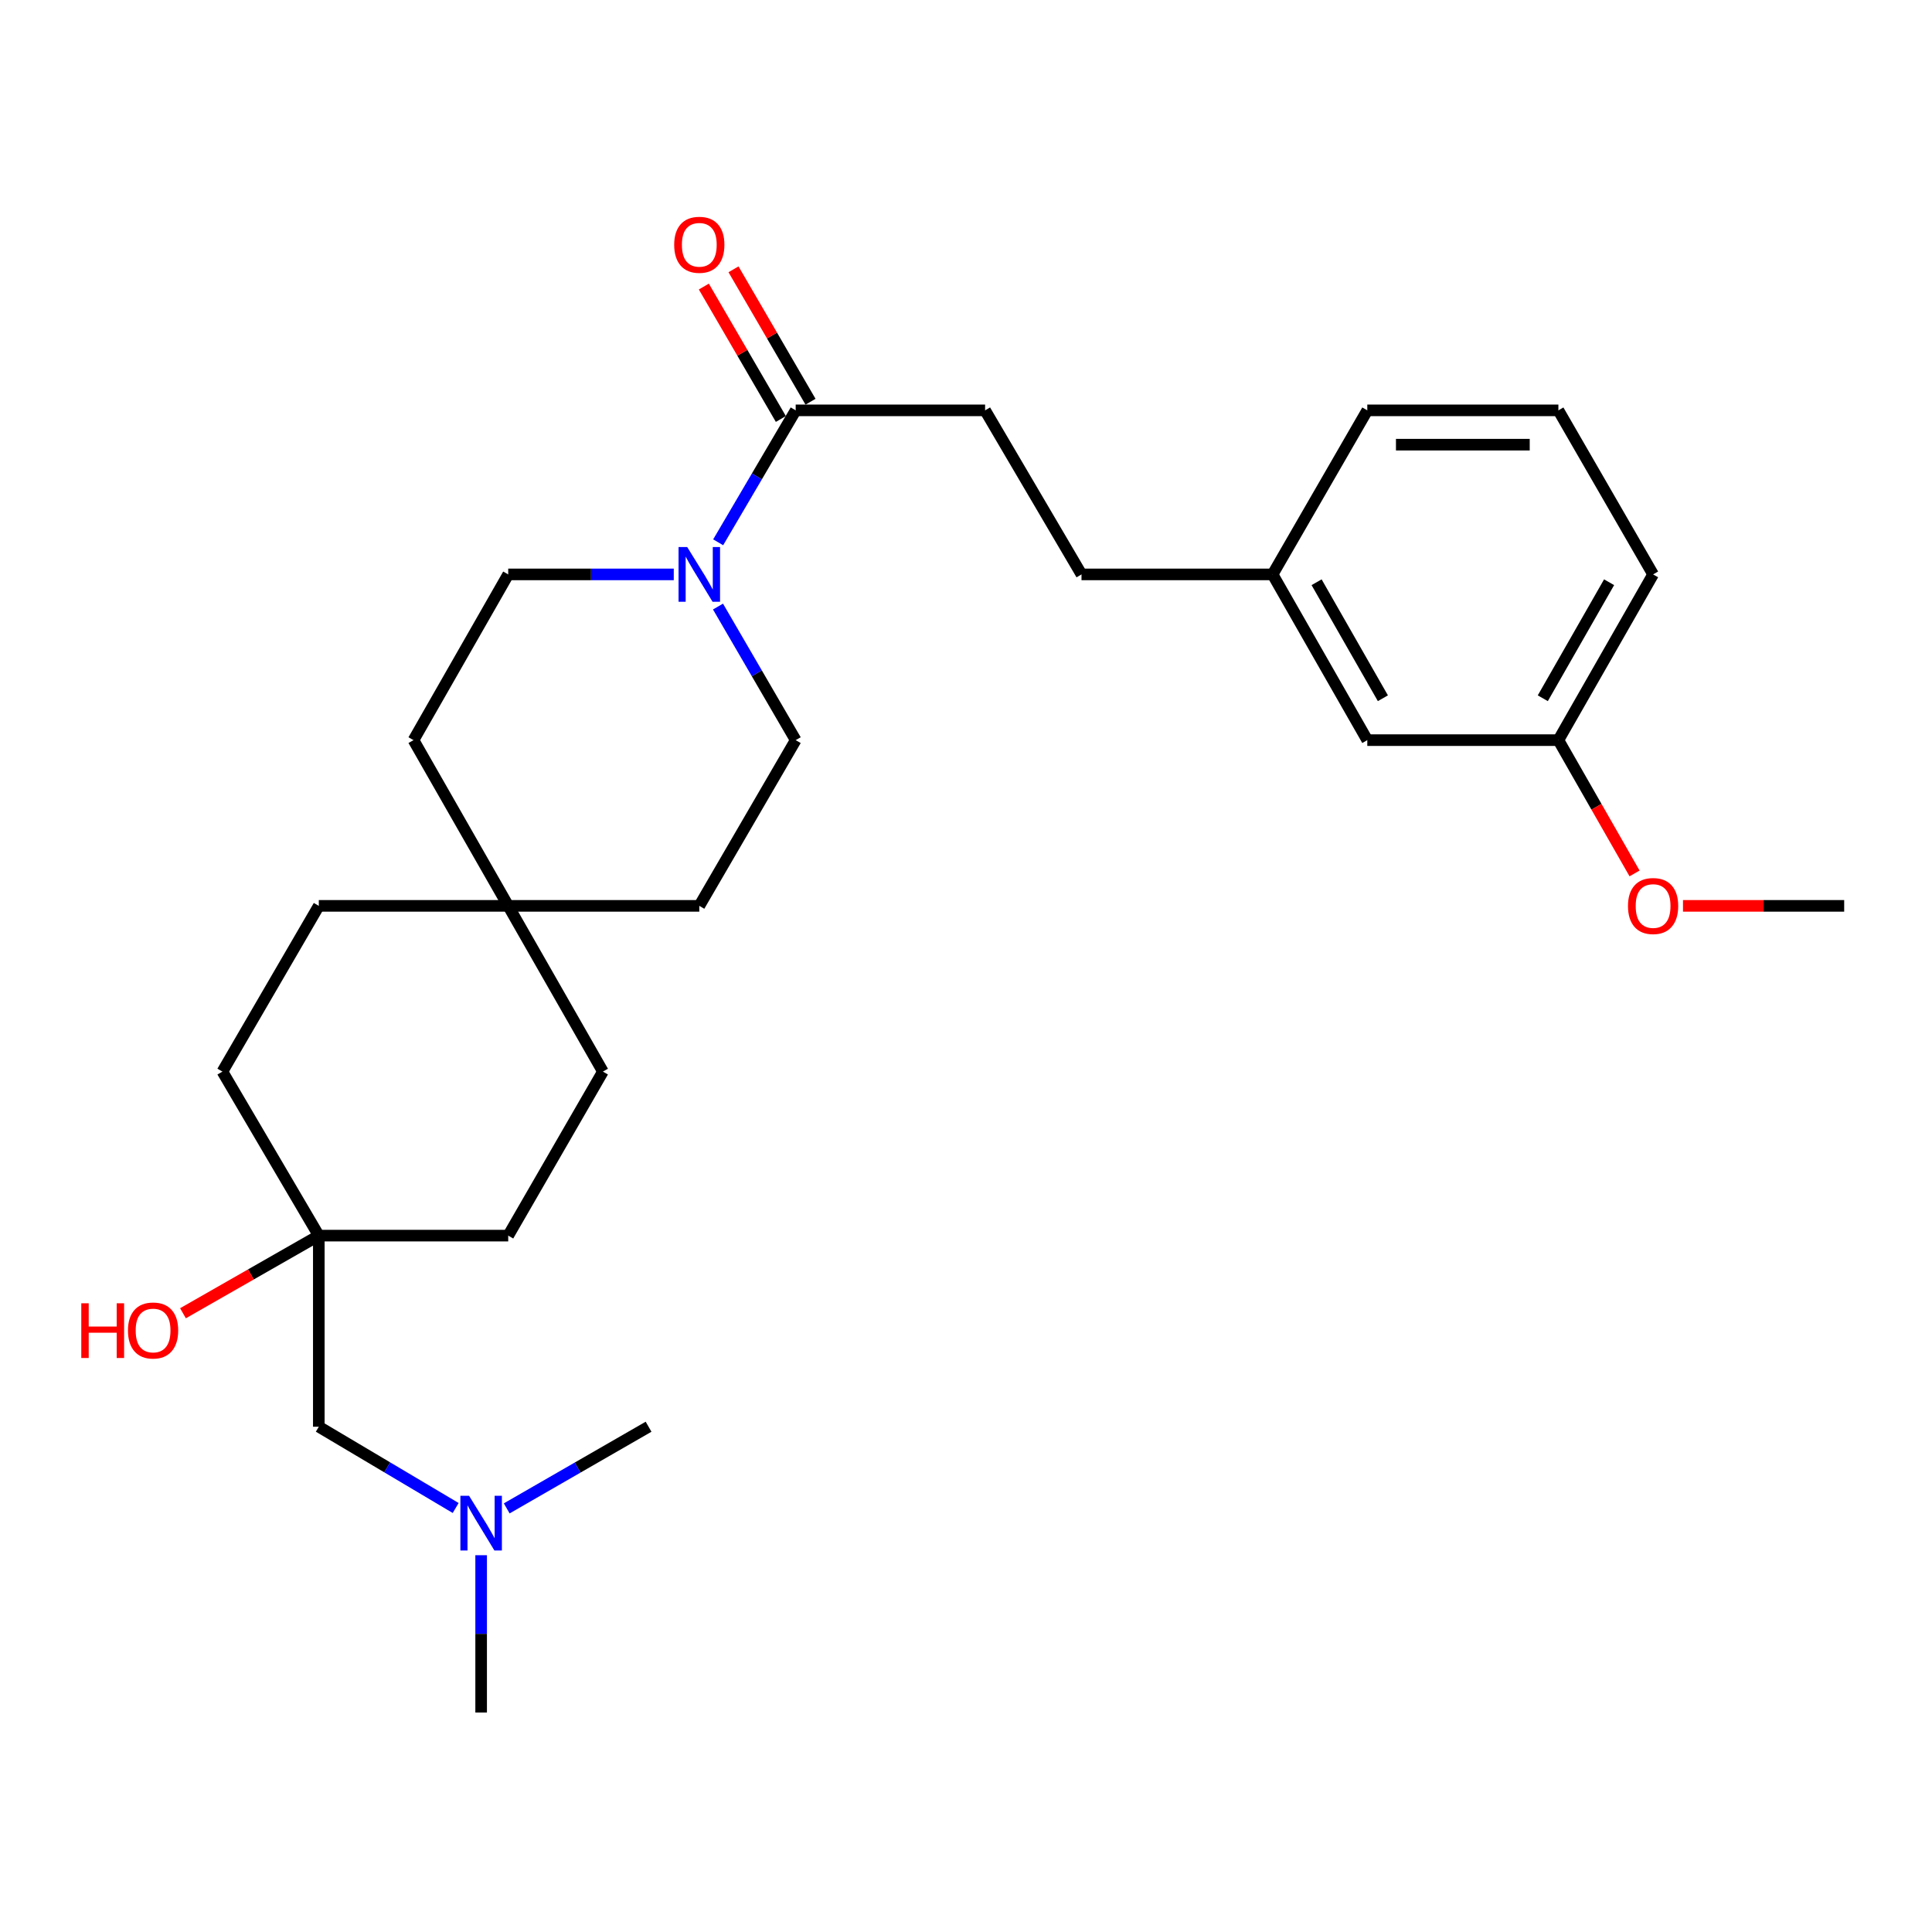 <?xml version='1.0' encoding='iso-8859-1'?>
<svg version='1.1' baseProfile='full'
              xmlns='http://www.w3.org/2000/svg'
                      xmlns:rdkit='http://www.rdkit.org/xml'
                      xmlns:xlink='http://www.w3.org/1999/xlink'
                  xml:space='preserve'
width='1000px' height='1000px' viewBox='0 0 1000 1000'>
<!-- END OF HEADER -->
<rect style='opacity:1.0;fill:#FFFFFF;stroke:none' width='1000' height='1000' x='0' y='0'> </rect>
<path class='bond-0' d='M 371.723,280.69 L 391.785,246.545' style='fill:none;fill-rule:evenodd;stroke:#0000FF;stroke-width:6px;stroke-linecap:butt;stroke-linejoin:miter;stroke-opacity:1' />
<path class='bond-0' d='M 391.785,246.545 L 411.848,212.4' style='fill:none;fill-rule:evenodd;stroke:#000000;stroke-width:6px;stroke-linecap:butt;stroke-linejoin:miter;stroke-opacity:1' />
<path class='bond-1' d='M 371.635,313.953 L 391.741,348.523' style='fill:none;fill-rule:evenodd;stroke:#0000FF;stroke-width:6px;stroke-linecap:butt;stroke-linejoin:miter;stroke-opacity:1' />
<path class='bond-1' d='M 391.741,348.523 L 411.848,383.093' style='fill:none;fill-rule:evenodd;stroke:#000000;stroke-width:6px;stroke-linecap:butt;stroke-linejoin:miter;stroke-opacity:1' />
<path class='bond-2' d='M 348.744,297.312 L 305.898,297.312' style='fill:none;fill-rule:evenodd;stroke:#0000FF;stroke-width:6px;stroke-linecap:butt;stroke-linejoin:miter;stroke-opacity:1' />
<path class='bond-2' d='M 305.898,297.312 L 263.052,297.312' style='fill:none;fill-rule:evenodd;stroke:#000000;stroke-width:6px;stroke-linecap:butt;stroke-linejoin:miter;stroke-opacity:1' />
<path class='bond-3' d='M 419.525,207.935 L 399.593,173.665' style='fill:none;fill-rule:evenodd;stroke:#000000;stroke-width:6px;stroke-linecap:butt;stroke-linejoin:miter;stroke-opacity:1' />
<path class='bond-3' d='M 399.593,173.665 L 379.661,139.395' style='fill:none;fill-rule:evenodd;stroke:#FF0000;stroke-width:6px;stroke-linecap:butt;stroke-linejoin:miter;stroke-opacity:1' />
<path class='bond-3' d='M 404.171,216.865 L 384.239,182.595' style='fill:none;fill-rule:evenodd;stroke:#000000;stroke-width:6px;stroke-linecap:butt;stroke-linejoin:miter;stroke-opacity:1' />
<path class='bond-3' d='M 384.239,182.595 L 364.307,148.325' style='fill:none;fill-rule:evenodd;stroke:#FF0000;stroke-width:6px;stroke-linecap:butt;stroke-linejoin:miter;stroke-opacity:1' />
<path class='bond-4' d='M 411.848,212.4 L 509.884,212.4' style='fill:none;fill-rule:evenodd;stroke:#000000;stroke-width:6px;stroke-linecap:butt;stroke-linejoin:miter;stroke-opacity:1' />
<path class='bond-5' d='M 165.015,639.556 L 263.052,639.556' style='fill:none;fill-rule:evenodd;stroke:#000000;stroke-width:6px;stroke-linecap:butt;stroke-linejoin:miter;stroke-opacity:1' />
<path class='bond-6' d='M 165.015,639.556 L 165.015,738.47' style='fill:none;fill-rule:evenodd;stroke:#000000;stroke-width:6px;stroke-linecap:butt;stroke-linejoin:miter;stroke-opacity:1' />
<path class='bond-7' d='M 165.015,639.556 L 129.86,659.647' style='fill:none;fill-rule:evenodd;stroke:#000000;stroke-width:6px;stroke-linecap:butt;stroke-linejoin:miter;stroke-opacity:1' />
<path class='bond-7' d='M 129.86,659.647 L 94.705,679.738' style='fill:none;fill-rule:evenodd;stroke:#FF0000;stroke-width:6px;stroke-linecap:butt;stroke-linejoin:miter;stroke-opacity:1' />
<path class='bond-8' d='M 165.015,639.556 L 115.124,554.654' style='fill:none;fill-rule:evenodd;stroke:#000000;stroke-width:6px;stroke-linecap:butt;stroke-linejoin:miter;stroke-opacity:1' />
<path class='bond-9' d='M 263.052,468.873 L 214.028,383.093' style='fill:none;fill-rule:evenodd;stroke:#000000;stroke-width:6px;stroke-linecap:butt;stroke-linejoin:miter;stroke-opacity:1' />
<path class='bond-10' d='M 263.052,468.873 L 165.015,468.873' style='fill:none;fill-rule:evenodd;stroke:#000000;stroke-width:6px;stroke-linecap:butt;stroke-linejoin:miter;stroke-opacity:1' />
<path class='bond-11' d='M 263.052,468.873 L 312.065,554.654' style='fill:none;fill-rule:evenodd;stroke:#000000;stroke-width:6px;stroke-linecap:butt;stroke-linejoin:miter;stroke-opacity:1' />
<path class='bond-12' d='M 263.052,468.873 L 361.956,468.873' style='fill:none;fill-rule:evenodd;stroke:#000000;stroke-width:6px;stroke-linecap:butt;stroke-linejoin:miter;stroke-opacity:1' />
<path class='bond-13' d='M 411.848,383.093 L 361.956,468.873' style='fill:none;fill-rule:evenodd;stroke:#000000;stroke-width:6px;stroke-linecap:butt;stroke-linejoin:miter;stroke-opacity:1' />
<path class='bond-14' d='M 263.052,297.312 L 214.028,383.093' style='fill:none;fill-rule:evenodd;stroke:#000000;stroke-width:6px;stroke-linecap:butt;stroke-linejoin:miter;stroke-opacity:1' />
<path class='bond-15' d='M 509.884,212.4 L 559.785,297.312' style='fill:none;fill-rule:evenodd;stroke:#000000;stroke-width:6px;stroke-linecap:butt;stroke-linejoin:miter;stroke-opacity:1' />
<path class='bond-16' d='M 165.015,738.47 L 200.436,759.502' style='fill:none;fill-rule:evenodd;stroke:#000000;stroke-width:6px;stroke-linecap:butt;stroke-linejoin:miter;stroke-opacity:1' />
<path class='bond-16' d='M 200.436,759.502 L 235.856,780.534' style='fill:none;fill-rule:evenodd;stroke:#0000FF;stroke-width:6px;stroke-linecap:butt;stroke-linejoin:miter;stroke-opacity:1' />
<path class='bond-17' d='M 249.039,804.973 L 249.039,845.686' style='fill:none;fill-rule:evenodd;stroke:#0000FF;stroke-width:6px;stroke-linecap:butt;stroke-linejoin:miter;stroke-opacity:1' />
<path class='bond-17' d='M 249.039,845.686 L 249.039,886.398' style='fill:none;fill-rule:evenodd;stroke:#000000;stroke-width:6px;stroke-linecap:butt;stroke-linejoin:miter;stroke-opacity:1' />
<path class='bond-18' d='M 262.279,780.739 L 298.989,759.605' style='fill:none;fill-rule:evenodd;stroke:#0000FF;stroke-width:6px;stroke-linecap:butt;stroke-linejoin:miter;stroke-opacity:1' />
<path class='bond-18' d='M 298.989,759.605 L 335.698,738.47' style='fill:none;fill-rule:evenodd;stroke:#000000;stroke-width:6px;stroke-linecap:butt;stroke-linejoin:miter;stroke-opacity:1' />
<path class='bond-19' d='M 165.015,468.873 L 115.124,554.654' style='fill:none;fill-rule:evenodd;stroke:#000000;stroke-width:6px;stroke-linecap:butt;stroke-linejoin:miter;stroke-opacity:1' />
<path class='bond-20' d='M 312.065,554.654 L 263.052,639.556' style='fill:none;fill-rule:evenodd;stroke:#000000;stroke-width:6px;stroke-linecap:butt;stroke-linejoin:miter;stroke-opacity:1' />
<path class='bond-21' d='M 707.713,383.093 L 658.69,297.312' style='fill:none;fill-rule:evenodd;stroke:#000000;stroke-width:6px;stroke-linecap:butt;stroke-linejoin:miter;stroke-opacity:1' />
<path class='bond-21' d='M 715.781,361.412 L 681.465,301.366' style='fill:none;fill-rule:evenodd;stroke:#000000;stroke-width:6px;stroke-linecap:butt;stroke-linejoin:miter;stroke-opacity:1' />
<path class='bond-22' d='M 707.713,383.093 L 806.618,383.093' style='fill:none;fill-rule:evenodd;stroke:#000000;stroke-width:6px;stroke-linecap:butt;stroke-linejoin:miter;stroke-opacity:1' />
<path class='bond-23' d='M 559.785,297.312 L 658.69,297.312' style='fill:none;fill-rule:evenodd;stroke:#000000;stroke-width:6px;stroke-linecap:butt;stroke-linejoin:miter;stroke-opacity:1' />
<path class='bond-24' d='M 658.69,297.312 L 707.713,212.4' style='fill:none;fill-rule:evenodd;stroke:#000000;stroke-width:6px;stroke-linecap:butt;stroke-linejoin:miter;stroke-opacity:1' />
<path class='bond-25' d='M 806.618,383.093 L 826.332,417.588' style='fill:none;fill-rule:evenodd;stroke:#000000;stroke-width:6px;stroke-linecap:butt;stroke-linejoin:miter;stroke-opacity:1' />
<path class='bond-25' d='M 826.332,417.588 L 846.045,452.083' style='fill:none;fill-rule:evenodd;stroke:#FF0000;stroke-width:6px;stroke-linecap:butt;stroke-linejoin:miter;stroke-opacity:1' />
<path class='bond-26' d='M 806.618,383.093 L 855.641,297.312' style='fill:none;fill-rule:evenodd;stroke:#000000;stroke-width:6px;stroke-linecap:butt;stroke-linejoin:miter;stroke-opacity:1' />
<path class='bond-26' d='M 798.55,361.412 L 832.866,301.366' style='fill:none;fill-rule:evenodd;stroke:#000000;stroke-width:6px;stroke-linecap:butt;stroke-linejoin:miter;stroke-opacity:1' />
<path class='bond-27' d='M 871.113,468.873 L 912.829,468.873' style='fill:none;fill-rule:evenodd;stroke:#FF0000;stroke-width:6px;stroke-linecap:butt;stroke-linejoin:miter;stroke-opacity:1' />
<path class='bond-27' d='M 912.829,468.873 L 954.545,468.873' style='fill:none;fill-rule:evenodd;stroke:#000000;stroke-width:6px;stroke-linecap:butt;stroke-linejoin:miter;stroke-opacity:1' />
<path class='bond-28' d='M 806.618,212.4 L 707.713,212.4' style='fill:none;fill-rule:evenodd;stroke:#000000;stroke-width:6px;stroke-linecap:butt;stroke-linejoin:miter;stroke-opacity:1' />
<path class='bond-28' d='M 791.782,230.162 L 722.549,230.162' style='fill:none;fill-rule:evenodd;stroke:#000000;stroke-width:6px;stroke-linecap:butt;stroke-linejoin:miter;stroke-opacity:1' />
<path class='bond-29' d='M 806.618,212.4 L 855.641,297.312' style='fill:none;fill-rule:evenodd;stroke:#000000;stroke-width:6px;stroke-linecap:butt;stroke-linejoin:miter;stroke-opacity:1' />
<path  class='atom-0' d='M 355.696 283.152
L 364.976 298.152
Q 365.896 299.632, 367.376 302.312
Q 368.856 304.992, 368.936 305.152
L 368.936 283.152
L 372.696 283.152
L 372.696 311.472
L 368.816 311.472
L 358.856 295.072
Q 357.696 293.152, 356.456 290.952
Q 355.256 288.752, 354.896 288.072
L 354.896 311.472
L 351.216 311.472
L 351.216 283.152
L 355.696 283.152
' fill='#0000FF'/>
<path  class='atom-6' d='M 348.956 126.699
Q 348.956 119.899, 352.316 116.099
Q 355.676 112.299, 361.956 112.299
Q 368.236 112.299, 371.596 116.099
Q 374.956 119.899, 374.956 126.699
Q 374.956 133.579, 371.556 137.499
Q 368.156 141.379, 361.956 141.379
Q 355.716 141.379, 352.316 137.499
Q 348.956 133.619, 348.956 126.699
M 361.956 138.179
Q 366.276 138.179, 368.596 135.299
Q 370.956 132.379, 370.956 126.699
Q 370.956 121.139, 368.596 118.339
Q 366.276 115.499, 361.956 115.499
Q 357.636 115.499, 355.276 118.299
Q 352.956 121.099, 352.956 126.699
Q 352.956 132.419, 355.276 135.299
Q 357.636 138.179, 361.956 138.179
' fill='#FF0000'/>
<path  class='atom-9' d='M 242.779 774.202
L 252.059 789.202
Q 252.979 790.682, 254.459 793.362
Q 255.939 796.042, 256.019 796.202
L 256.019 774.202
L 259.779 774.202
L 259.779 802.522
L 255.899 802.522
L 245.939 786.122
Q 244.779 784.202, 243.539 782.002
Q 242.339 779.802, 241.979 779.122
L 241.979 802.522
L 238.299 802.522
L 238.299 774.202
L 242.779 774.202
' fill='#0000FF'/>
<path  class='atom-19' d='M 42.075 674.579
L 45.915 674.579
L 45.915 686.619
L 60.395 686.619
L 60.395 674.579
L 64.235 674.579
L 64.235 702.899
L 60.395 702.899
L 60.395 689.819
L 45.915 689.819
L 45.915 702.899
L 42.075 702.899
L 42.075 674.579
' fill='#FF0000'/>
<path  class='atom-19' d='M 66.235 688.659
Q 66.235 681.859, 69.595 678.059
Q 72.955 674.259, 79.235 674.259
Q 85.515 674.259, 88.875 678.059
Q 92.235 681.859, 92.235 688.659
Q 92.235 695.539, 88.835 699.459
Q 85.435 703.339, 79.235 703.339
Q 72.995 703.339, 69.595 699.459
Q 66.235 695.579, 66.235 688.659
M 79.235 700.139
Q 83.555 700.139, 85.875 697.259
Q 88.235 694.339, 88.235 688.659
Q 88.235 683.099, 85.875 680.299
Q 83.555 677.459, 79.235 677.459
Q 74.915 677.459, 72.555 680.259
Q 70.235 683.059, 70.235 688.659
Q 70.235 694.379, 72.555 697.259
Q 74.915 700.139, 79.235 700.139
' fill='#FF0000'/>
<path  class='atom-21' d='M 842.641 468.953
Q 842.641 462.153, 846.001 458.353
Q 849.361 454.553, 855.641 454.553
Q 861.921 454.553, 865.281 458.353
Q 868.641 462.153, 868.641 468.953
Q 868.641 475.833, 865.241 479.753
Q 861.841 483.633, 855.641 483.633
Q 849.401 483.633, 846.001 479.753
Q 842.641 475.873, 842.641 468.953
M 855.641 480.433
Q 859.961 480.433, 862.281 477.553
Q 864.641 474.633, 864.641 468.953
Q 864.641 463.393, 862.281 460.593
Q 859.961 457.753, 855.641 457.753
Q 851.321 457.753, 848.961 460.553
Q 846.641 463.353, 846.641 468.953
Q 846.641 474.673, 848.961 477.553
Q 851.321 480.433, 855.641 480.433
' fill='#FF0000'/>
</svg>
